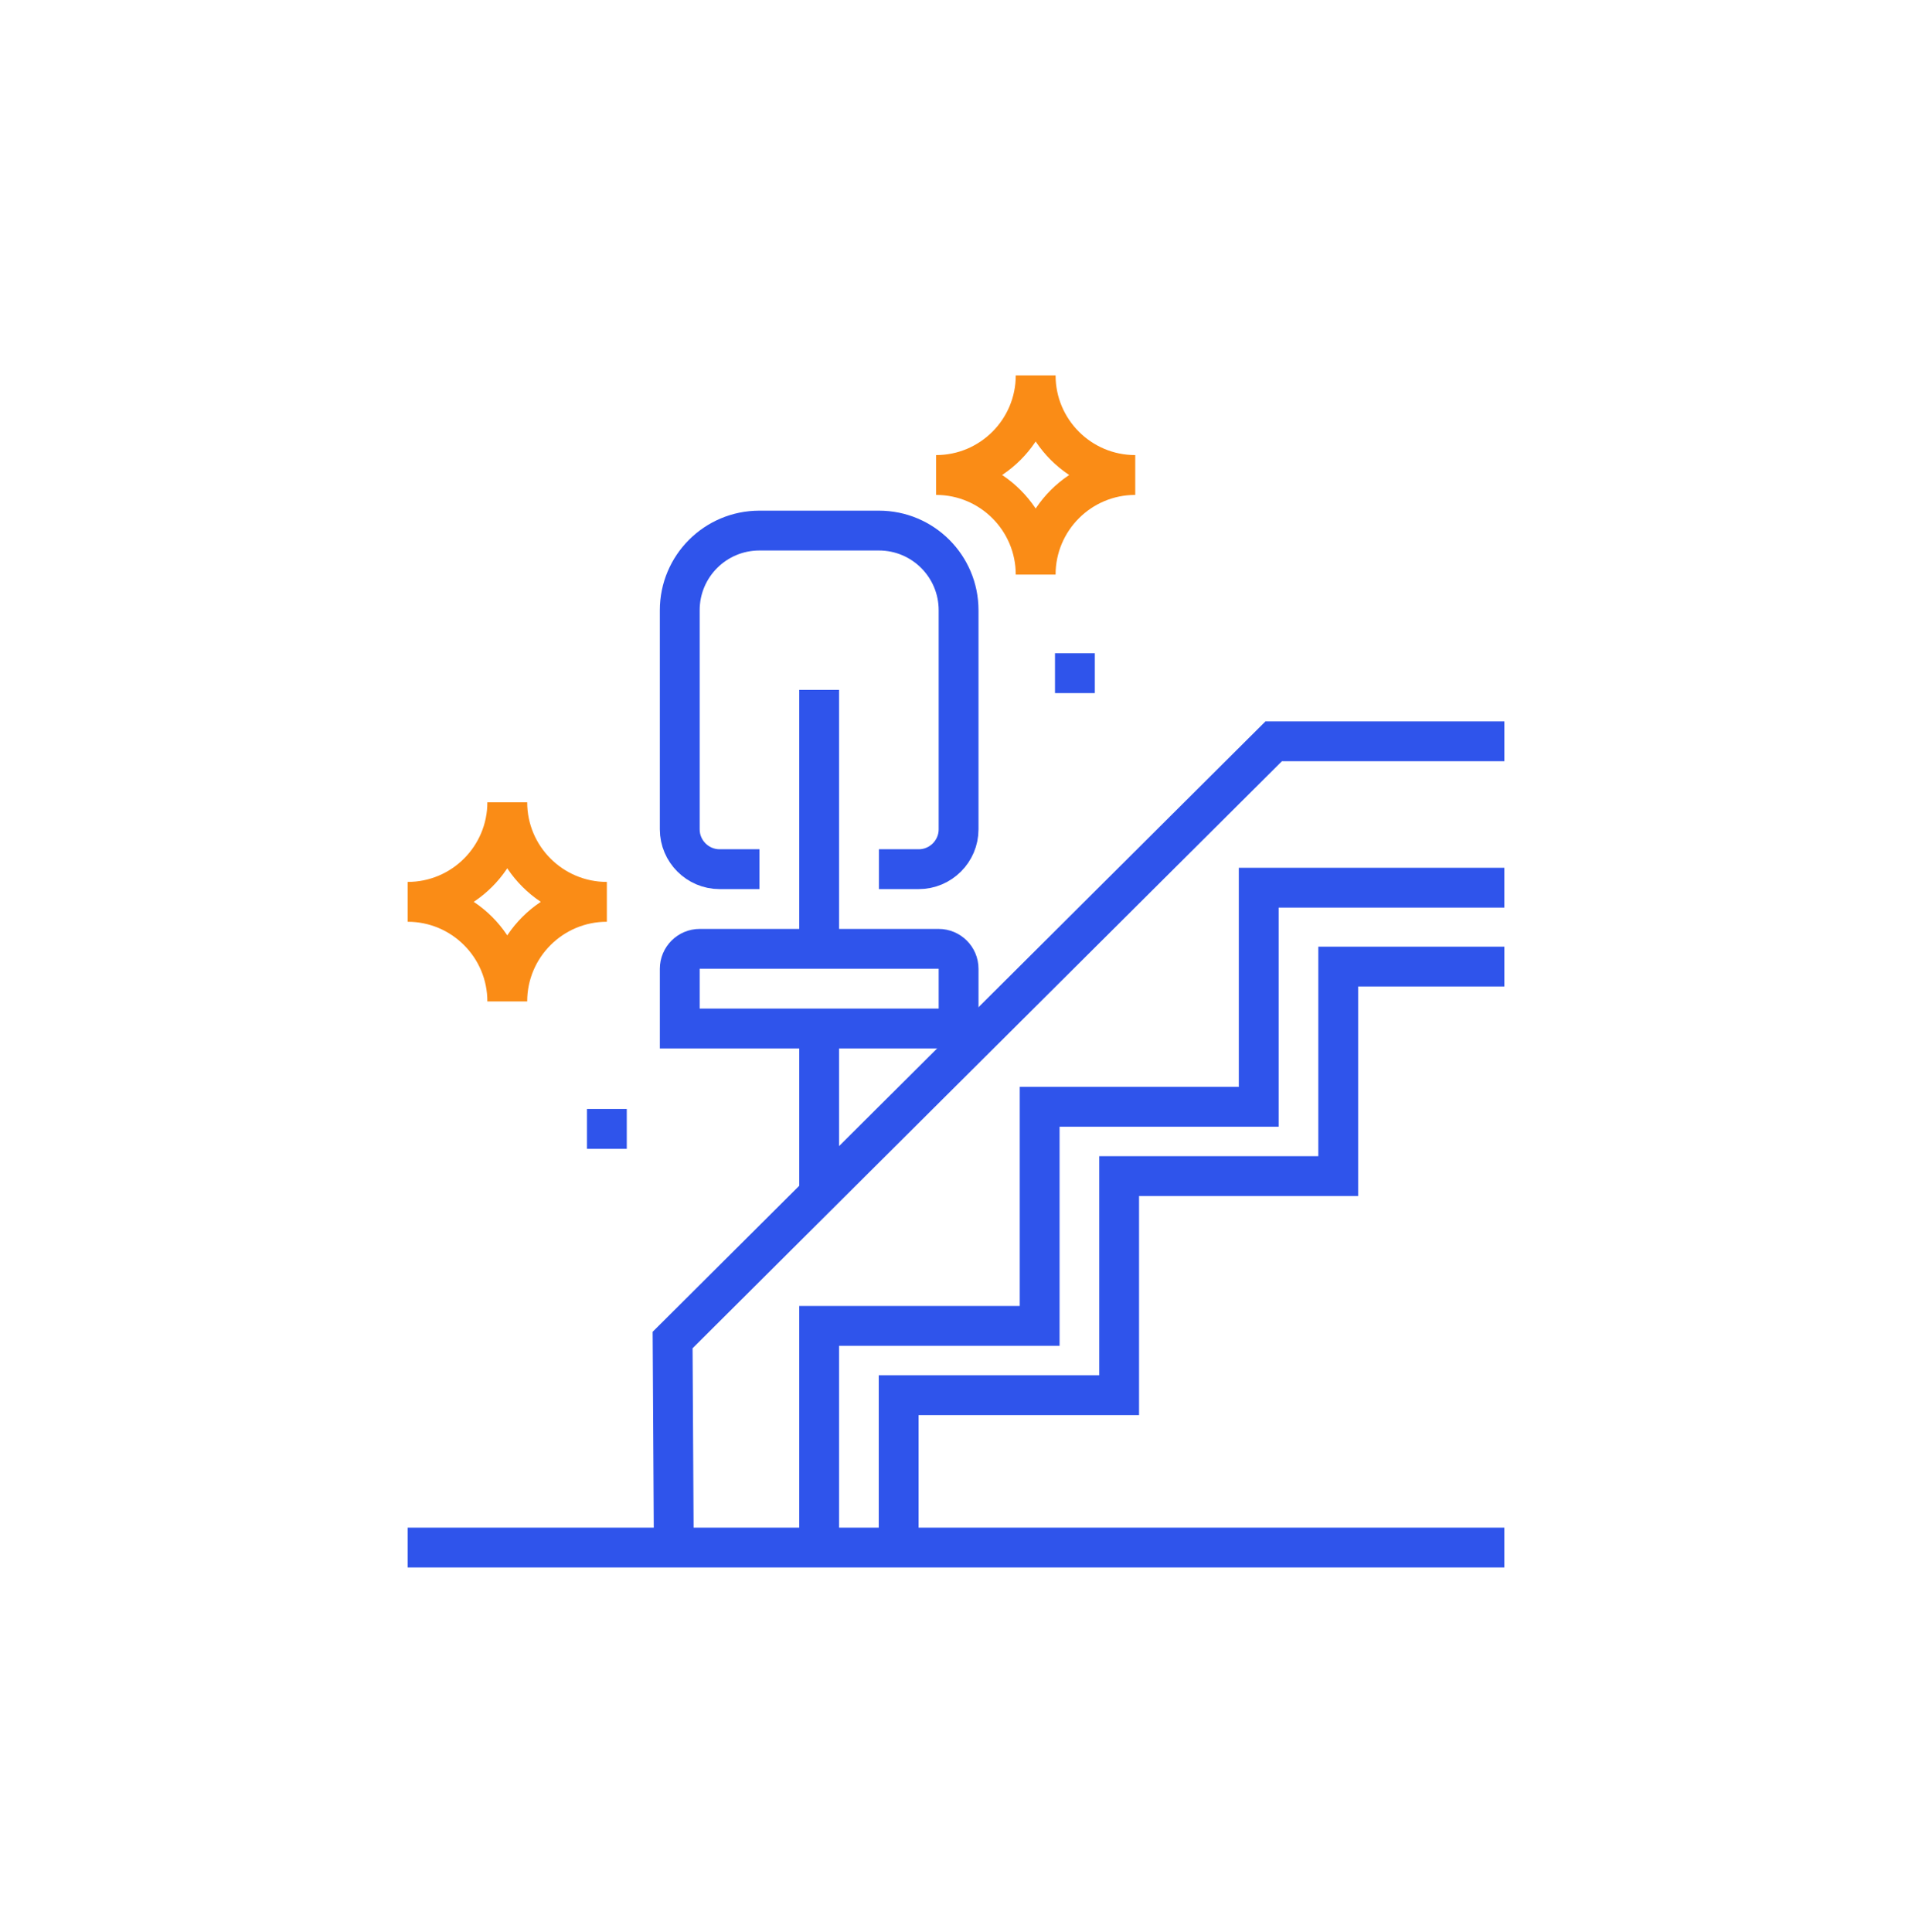 <svg width="96" height="97" fill="none" xmlns="http://www.w3.org/2000/svg"><g clip-path="url(#a)" stroke-width="2" stroke-miterlimit="10"><path d="M75.53 77.698H20.47M29.47 56.678h2M52.97 33.798h2M48.13 51.638h-14v-3c0-.55.45-1 1-1h12c.55 0 1 .45 1 1v3ZM41.13 34.638v13M44.13 43.638h2c1.1 0 2-.9 2-2v-11c0-2.21-1.79-4-4-4h-6c-2.21 0-4 1.79-4 4v11c0 1.1.9 2 2 2h2M41.13 59.948V51.638" stroke="#2F54EB"/><path d="M52 18.848c0 2.76-2.24 5-5 5M57 23.848c-2.76 0-5-2.24-5-5M52 28.848c0-2.76-2.24-5-5-5M57 23.848c-2.76 0-5 2.24-5 5M25.47 40.278c0 2.76-2.24 5-5 5M30.47 45.278c-2.76 0-5-2.24-5-5M25.47 50.278c0-2.76-2.24-5-5-5M30.47 45.278c-2.76 0-5 2.24-5 5" stroke="#FA8C16"/><path d="M41.13 77.698v-11.13H52.2v-11h11v-11h12.33" stroke="#2F54EB"/><path d="M45.121 77.698v-7.65h11.07v-11h11v-10.52h8.34M33.831 77.698l-.06-10.42 30.18-30.06h11.58" stroke="#2F54EB"/></g><defs><clipPath id="a"><path fill="#fff" transform="translate(0 .848)" d="M0 0h96v96H0z"/></clipPath></defs></svg>